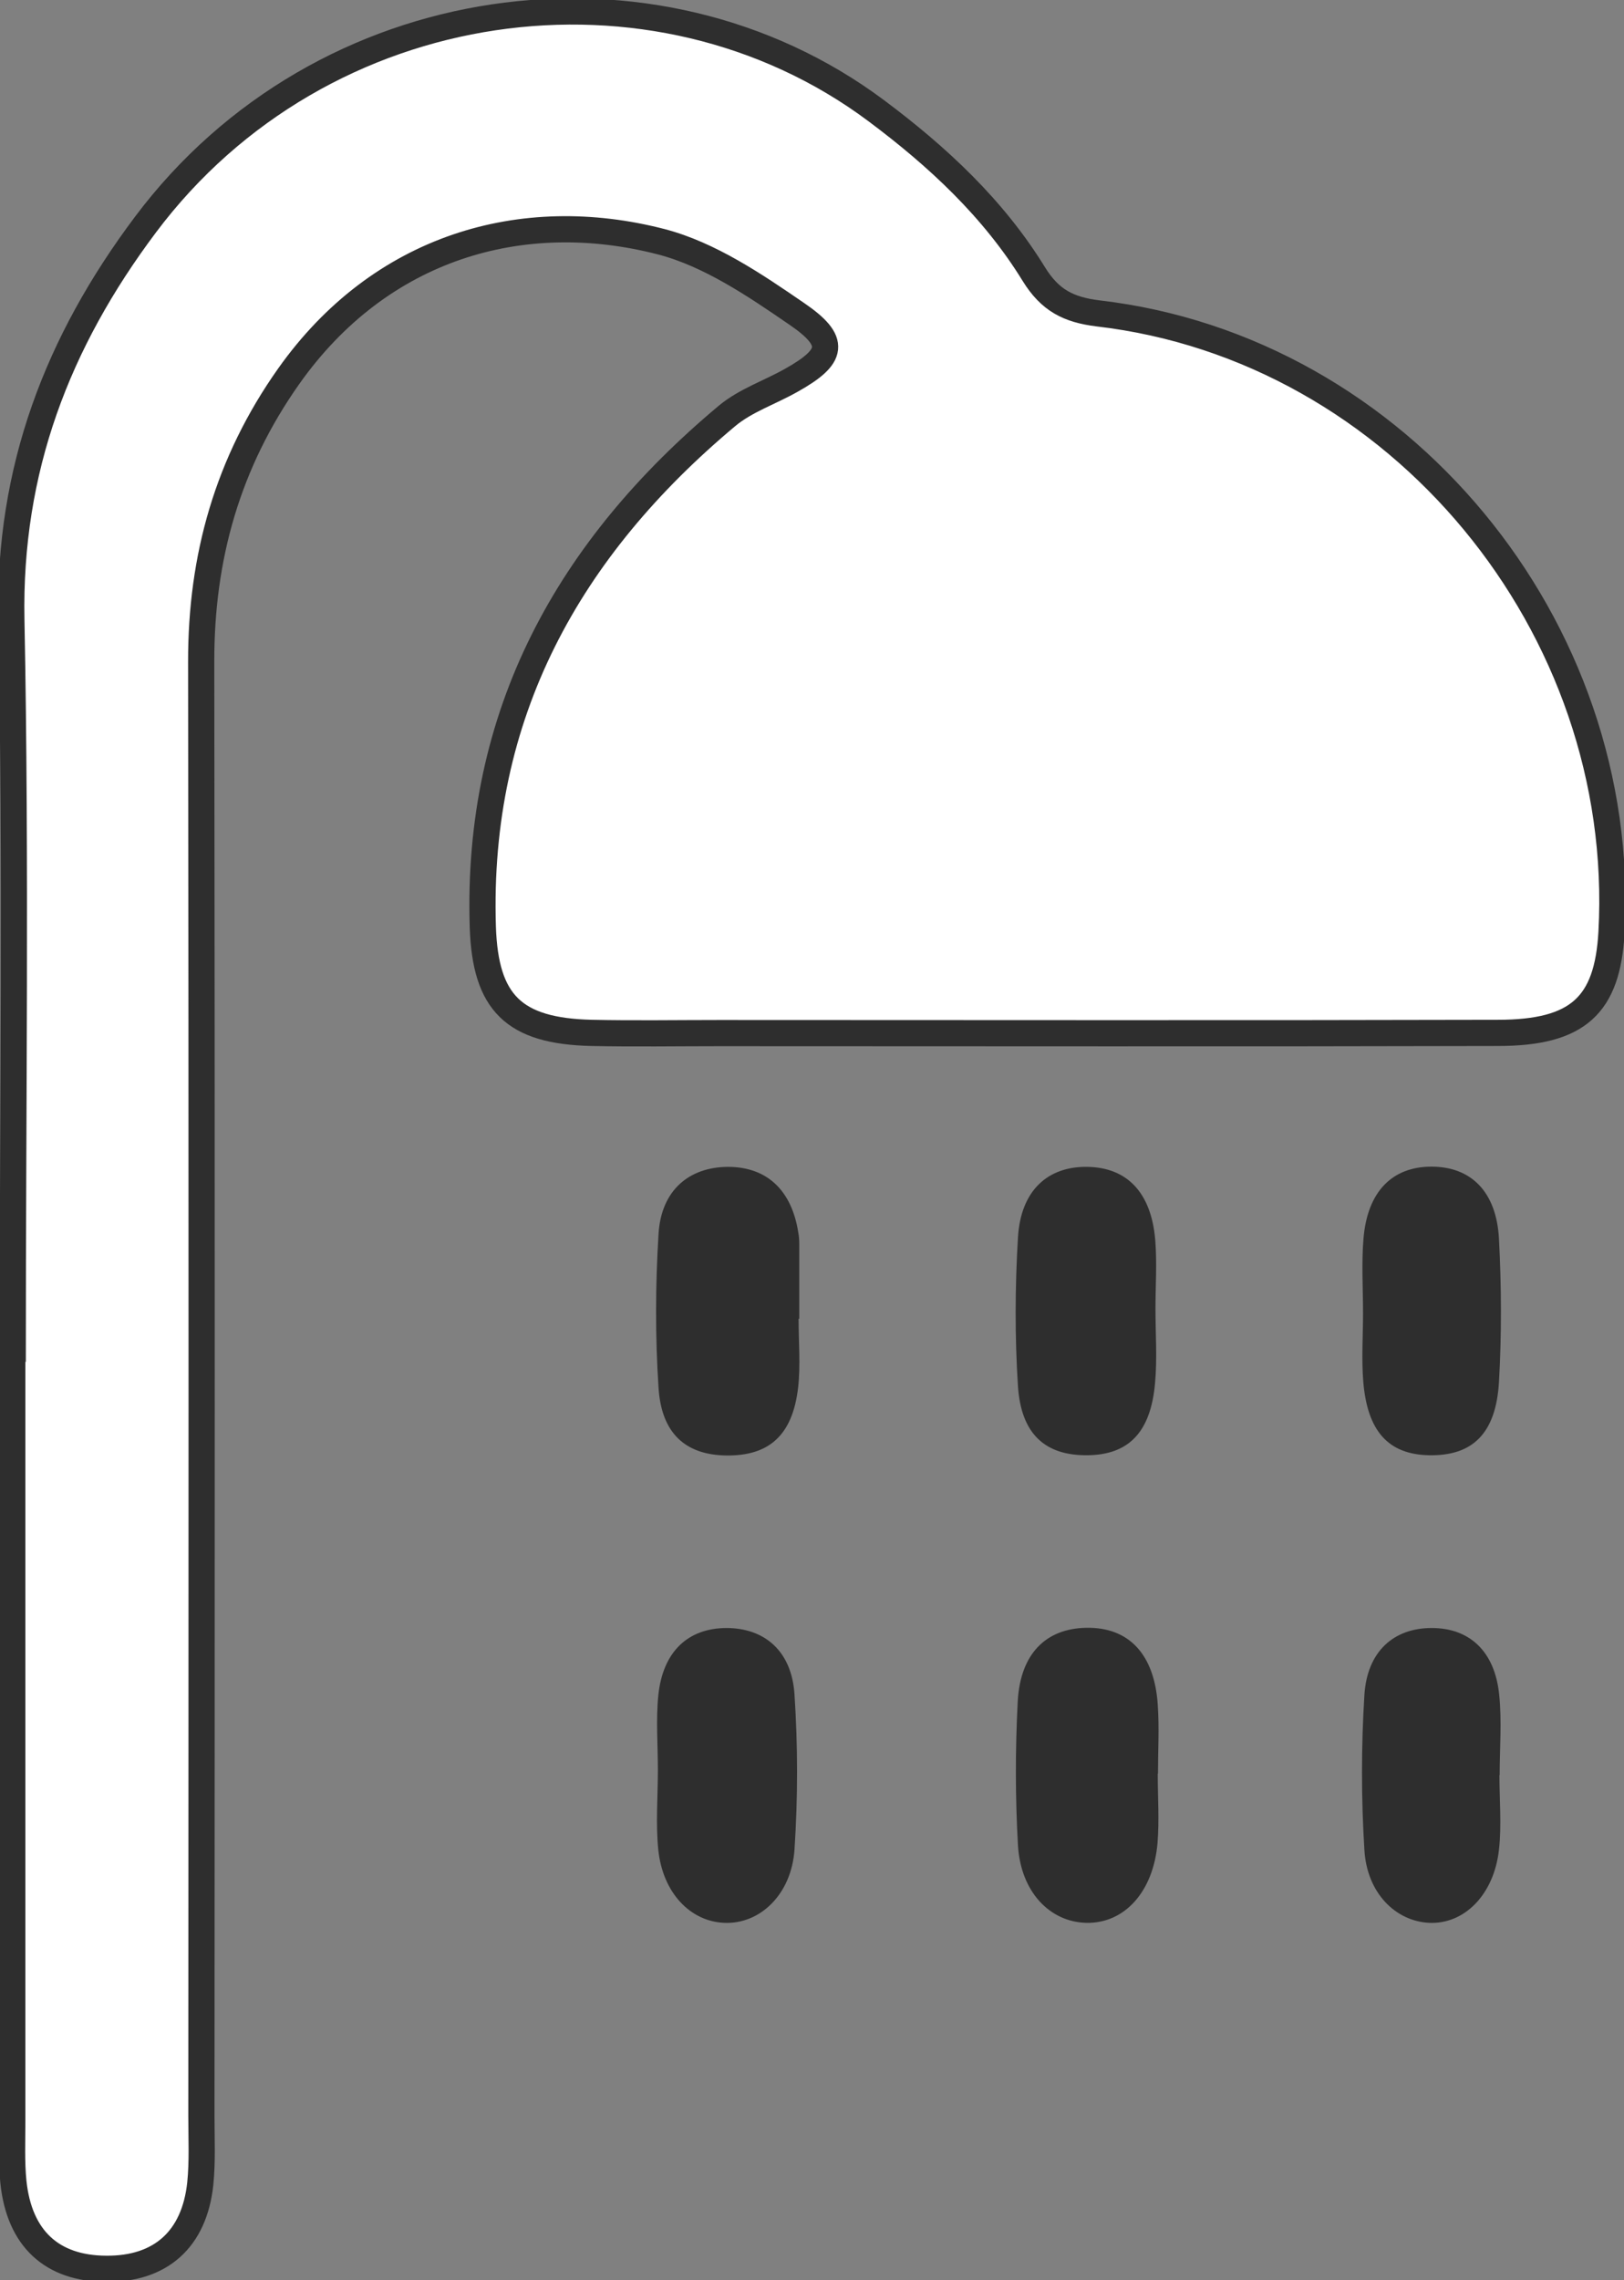 <?xml version="1.0" encoding="UTF-8"?> <svg xmlns="http://www.w3.org/2000/svg" width="62" height="87" viewBox="0 0 62 87" fill="none"><rect x="0" y="0" width="62" height="87" fill="#808080" stroke="none"/><g clip-path="url(#clip0_1965_14)"><path d="M0.486 51.642C0.486 42.309 0.616 32.977 0.434 23.654C0.321 17.911 2.196 13.044 5.554 8.57C12.289 -0.411 24.986 -2.092 33.447 4.22C35.791 5.97 37.926 7.949 39.47 10.461C40.087 11.459 40.79 11.818 41.918 11.958C53.391 13.289 62.165 23.899 61.523 35.577C61.367 38.361 60.247 39.412 57.183 39.412C47.273 39.438 37.361 39.42 27.451 39.42C25.828 39.42 24.205 39.447 22.582 39.412C19.622 39.342 18.529 38.274 18.433 35.376C18.173 27.235 21.714 20.923 27.754 15.871C28.466 15.276 29.403 14.97 30.219 14.506C31.825 13.604 31.955 13.026 30.419 11.976C28.813 10.873 27.095 9.709 25.255 9.227C19.918 7.844 14.511 9.428 11.022 14.357C8.696 17.649 7.672 21.255 7.681 25.265C7.707 43.754 7.698 62.243 7.689 80.732C7.689 81.599 7.733 82.465 7.646 83.323C7.42 85.451 6.127 86.589 4.053 86.571C1.979 86.562 0.738 85.415 0.512 83.262C0.434 82.492 0.469 81.712 0.469 80.933C0.469 71.172 0.469 61.411 0.469 51.65L0.486 51.642Z" fill="white" stroke="#2E2E2E" stroke-miterlimit="10"></path><path d="M25.116 67.531C25.116 66.585 25.038 65.622 25.133 64.685C25.307 63.013 26.27 62.129 27.728 62.12C29.186 62.12 30.228 62.996 30.332 64.659C30.462 66.62 30.462 68.607 30.332 70.568C30.219 72.293 29.004 73.431 27.65 73.37C26.357 73.317 25.307 72.232 25.133 70.594C25.029 69.588 25.116 68.555 25.116 67.531Z" fill="#2E2E2E"></path><path d="M44.2 67.688C44.2 68.564 44.261 69.448 44.192 70.314C44.035 72.197 42.916 73.405 41.467 73.37C40.078 73.335 38.967 72.188 38.863 70.411C38.759 68.59 38.759 66.751 38.854 64.93C38.95 63.101 39.93 62.138 41.475 62.112C43.089 62.085 44.07 63.11 44.2 65.044C44.261 65.92 44.209 66.795 44.209 67.671L44.2 67.688Z" fill="#2E2E2E"></path><path d="M57.244 67.732C57.244 68.677 57.331 69.64 57.227 70.577C57.036 72.302 55.899 73.431 54.562 73.37C53.278 73.308 52.184 72.231 52.089 70.586C51.967 68.625 51.967 66.638 52.089 64.677C52.193 63.013 53.209 62.12 54.658 62.12C56.098 62.12 57.07 63.005 57.235 64.668C57.34 65.675 57.253 66.708 57.253 67.732H57.244Z" fill="#2E2E2E"></path><path d="M30.488 50.32C30.488 51.195 30.566 52.079 30.471 52.937C30.262 54.767 29.36 55.563 27.711 55.537C26.183 55.511 25.255 54.706 25.142 52.963C25.012 51.011 25.02 49.033 25.142 47.072C25.246 45.417 26.305 44.533 27.789 44.524C29.273 44.524 30.228 45.408 30.479 47.045C30.505 47.185 30.514 47.334 30.514 47.483C30.514 48.429 30.514 49.374 30.514 50.32C30.505 50.32 30.497 50.32 30.488 50.32Z" fill="#2E2E2E"></path><path d="M44.113 49.943C44.113 50.889 44.183 51.843 44.096 52.78C43.931 54.653 43.089 55.511 41.519 55.528C39.913 55.546 38.984 54.732 38.863 52.893C38.741 51.011 38.75 49.103 38.863 47.221C38.967 45.435 39.991 44.498 41.519 44.524C43.037 44.55 43.957 45.514 44.105 47.326C44.174 48.192 44.113 49.068 44.113 49.943Z" fill="#2E2E2E"></path><path d="M52.037 50.101C52.037 49.155 51.976 48.201 52.054 47.264C52.202 45.47 53.148 44.516 54.649 44.516C56.151 44.516 57.131 45.461 57.227 47.273C57.322 49.085 57.331 50.915 57.227 52.727C57.114 54.706 56.212 55.563 54.545 55.528C53.009 55.493 52.202 54.618 52.046 52.718C51.976 51.852 52.037 50.976 52.037 50.101Z" fill="#2E2E2E"></path></g><defs><clipPath id="clip0_1965_14"><rect width="62" height="87" fill="white"></rect></clipPath></defs></svg> 